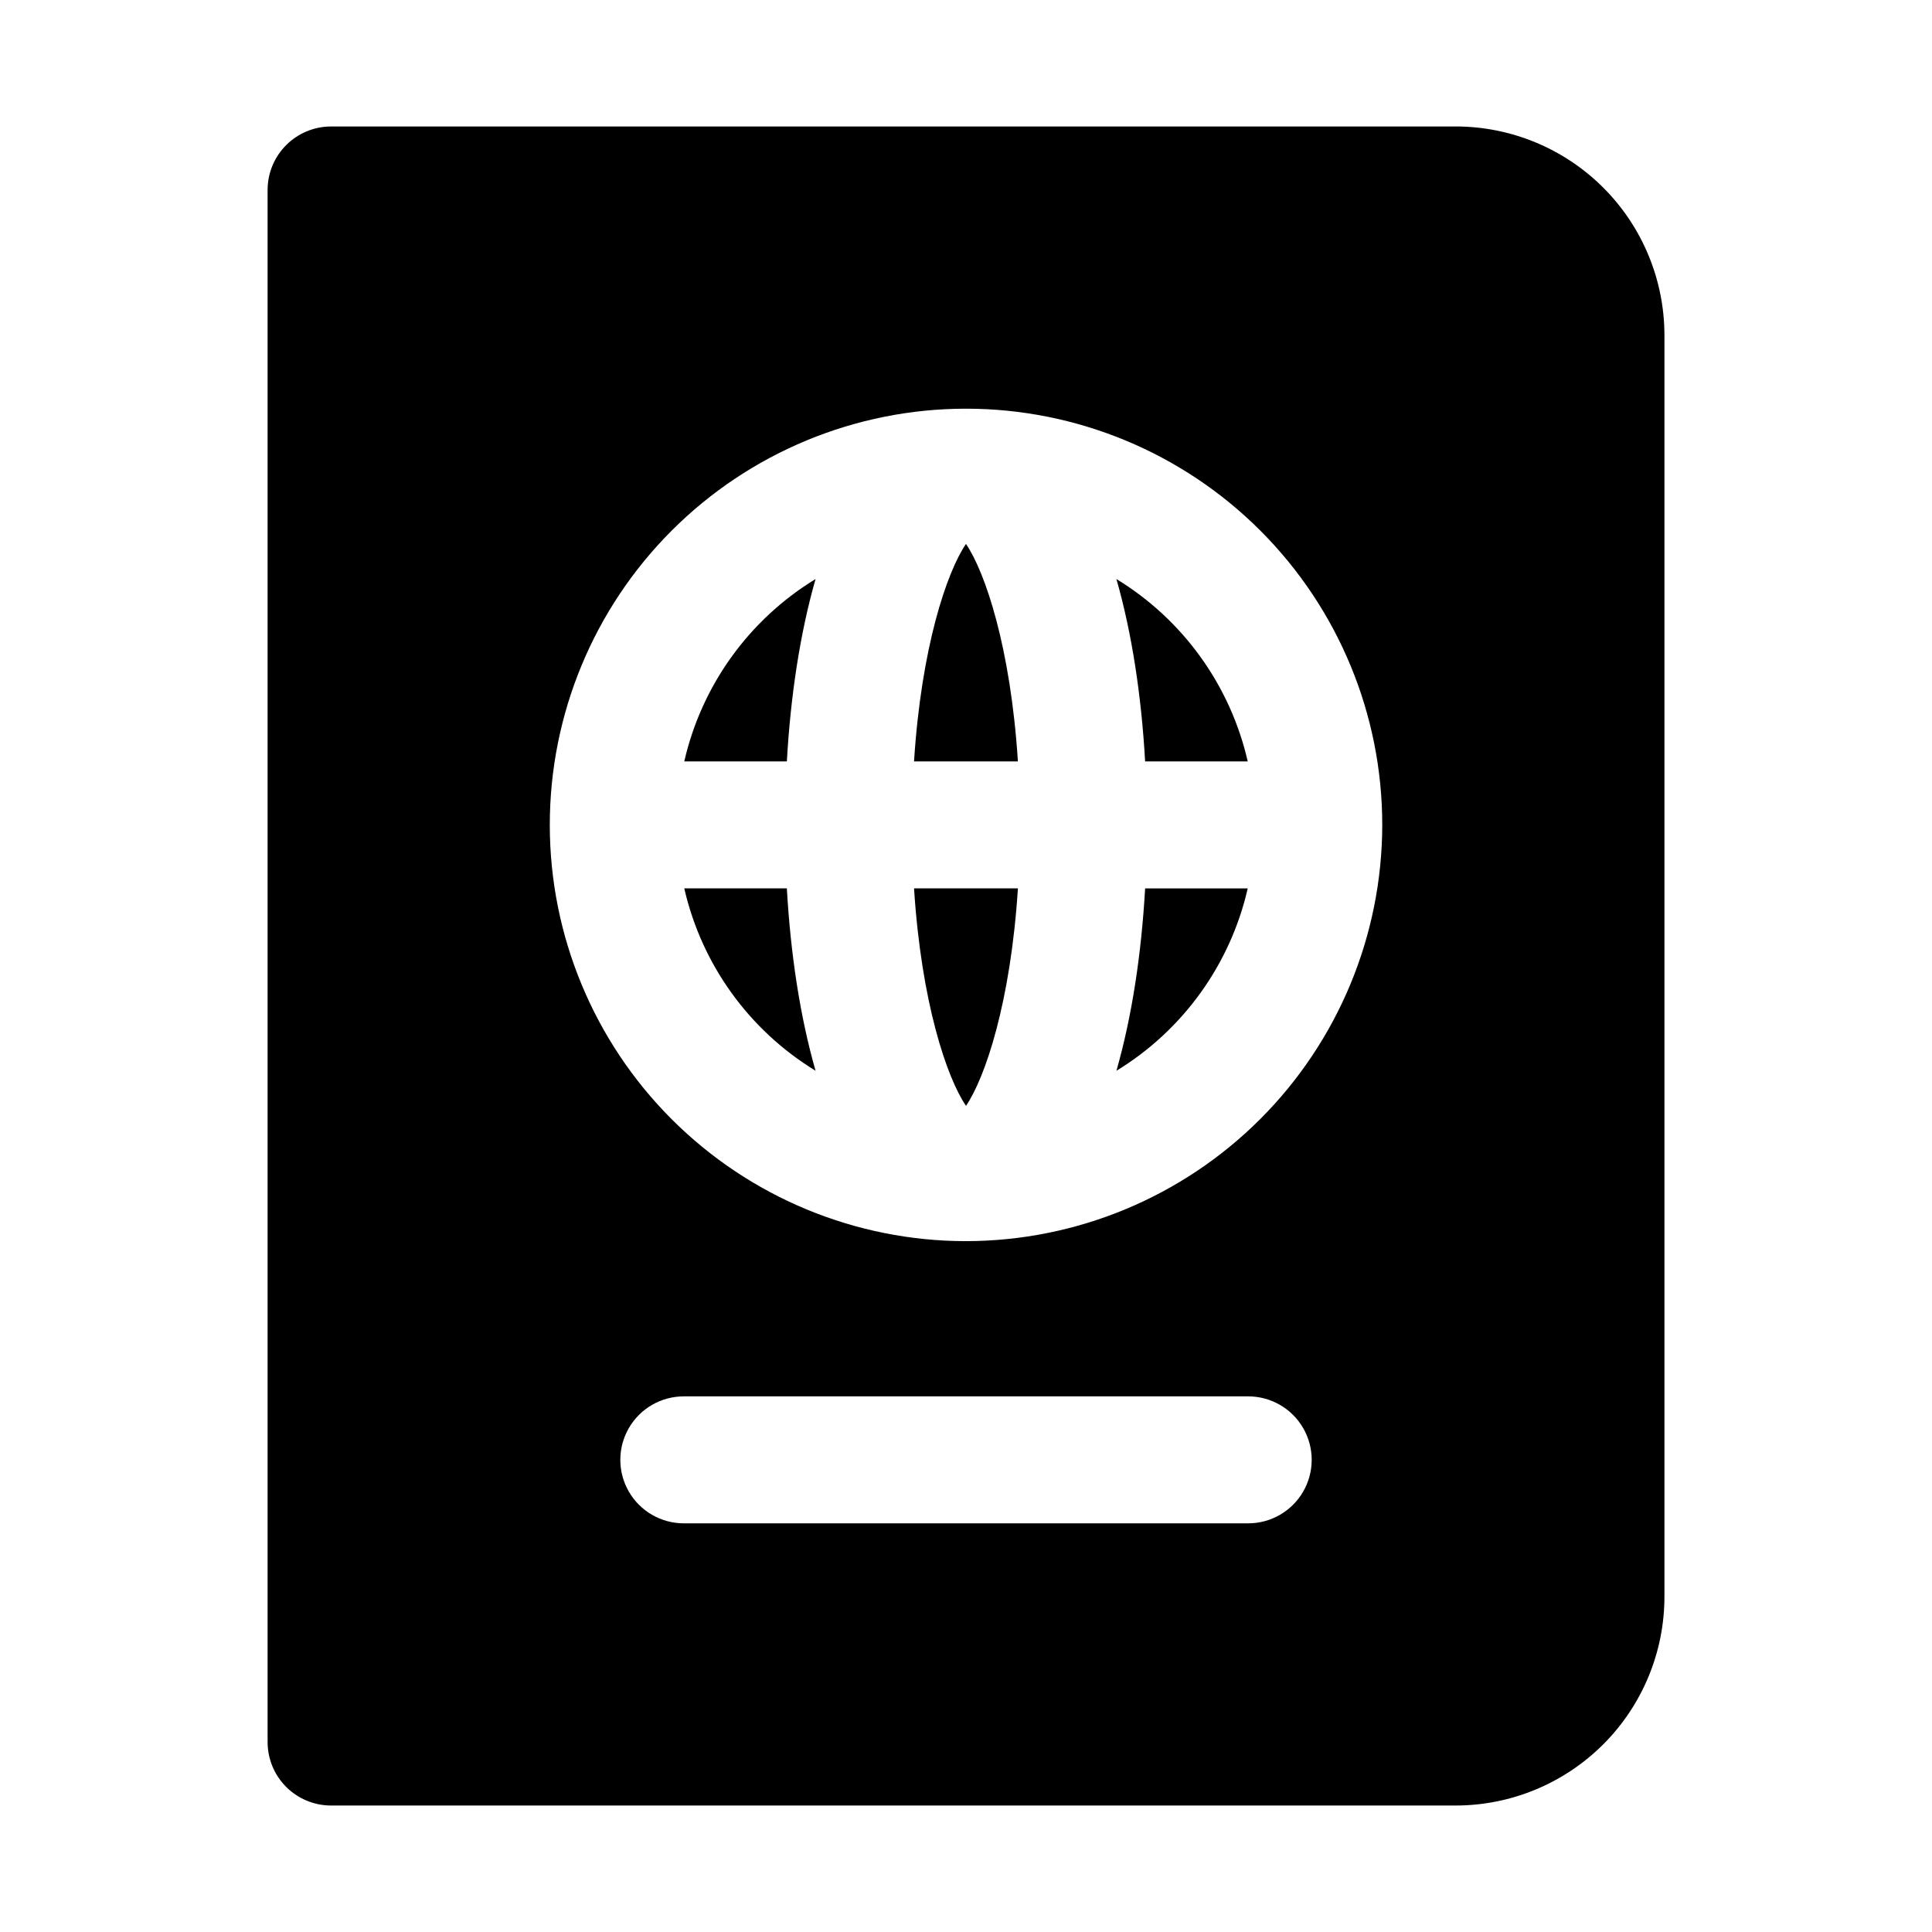 <?xml version="1.0" encoding="UTF-8"?>
<!-- Uploaded to: ICON Repo, www.svgrepo.com, Generator: ICON Repo Mixer Tools -->
<svg fill="#000000" width="800px" height="800px" version="1.1" viewBox="144 144 512 512" xmlns="http://www.w3.org/2000/svg">
 <g>
  <path d="m439.86 427.77c17.645-10.758 30.195-28.188 34.801-48.336h-27.191c-0.977 17.242-3.473 33.918-7.609 48.336z"/>
  <path d="m400 437.06c5.055-7.414 11.828-27.363 13.758-57.633h-27.527c1.93 30.27 8.707 50.219 13.77 57.633z"/>
  <path d="m325.34 379.43c4.606 20.145 17.152 37.57 34.793 48.328-4.137-14.414-6.633-31.09-7.609-48.328z"/>
  <path d="m439.86 297.45c4.137 14.414 6.633 31.09 7.609 48.336h27.191c-4.606-20.145-17.156-37.578-34.801-48.336z"/>
  <path d="m386.23 345.78h27.523c-1.93-30.258-8.703-50.211-13.758-57.633-5.059 7.414-11.836 27.367-13.766 57.633z"/>
  <path d="m325.34 345.78h27.184c0.977-17.238 3.477-33.918 7.609-48.332-17.641 10.762-30.188 28.188-34.793 48.332z"/>
  <path d="m529.79 177.52h-298.05c-4.461 0-8.742 1.773-11.898 4.93s-4.926 7.434-4.926 11.898v411.31c0 4.461 1.77 8.742 4.926 11.895 3.156 3.156 7.438 4.93 11.898 4.93h298.05c14.664-0.016 28.719-5.848 39.09-16.215 10.367-10.367 16.199-24.426 16.211-39.09v-334.36c-0.012-14.664-5.844-28.723-16.211-39.09-10.371-10.367-24.426-16.199-39.09-16.215zm-55.004 370.18h-149.57c-6.012 0-11.566-3.207-14.57-8.414-3.008-5.203-3.008-11.617 0-16.824 3.004-5.203 8.559-8.41 14.57-8.41h149.57c6.012 0 11.566 3.207 14.57 8.41 3.008 5.207 3.008 11.621 0 16.824-3.004 5.207-8.559 8.414-14.57 8.414zm-74.785-74.785h0.004c-29.258 0-57.312-11.621-78-32.305-20.684-20.688-32.305-48.746-32.305-78 0-29.254 11.621-57.309 32.305-77.996 20.688-20.688 48.742-32.309 78-32.309 29.254 0 57.309 11.621 77.996 32.309s32.309 48.742 32.309 77.996c-0.031 29.246-11.664 57.285-32.344 77.965-20.68 20.676-48.719 32.309-77.961 32.34z"/>
 </g>
</svg>